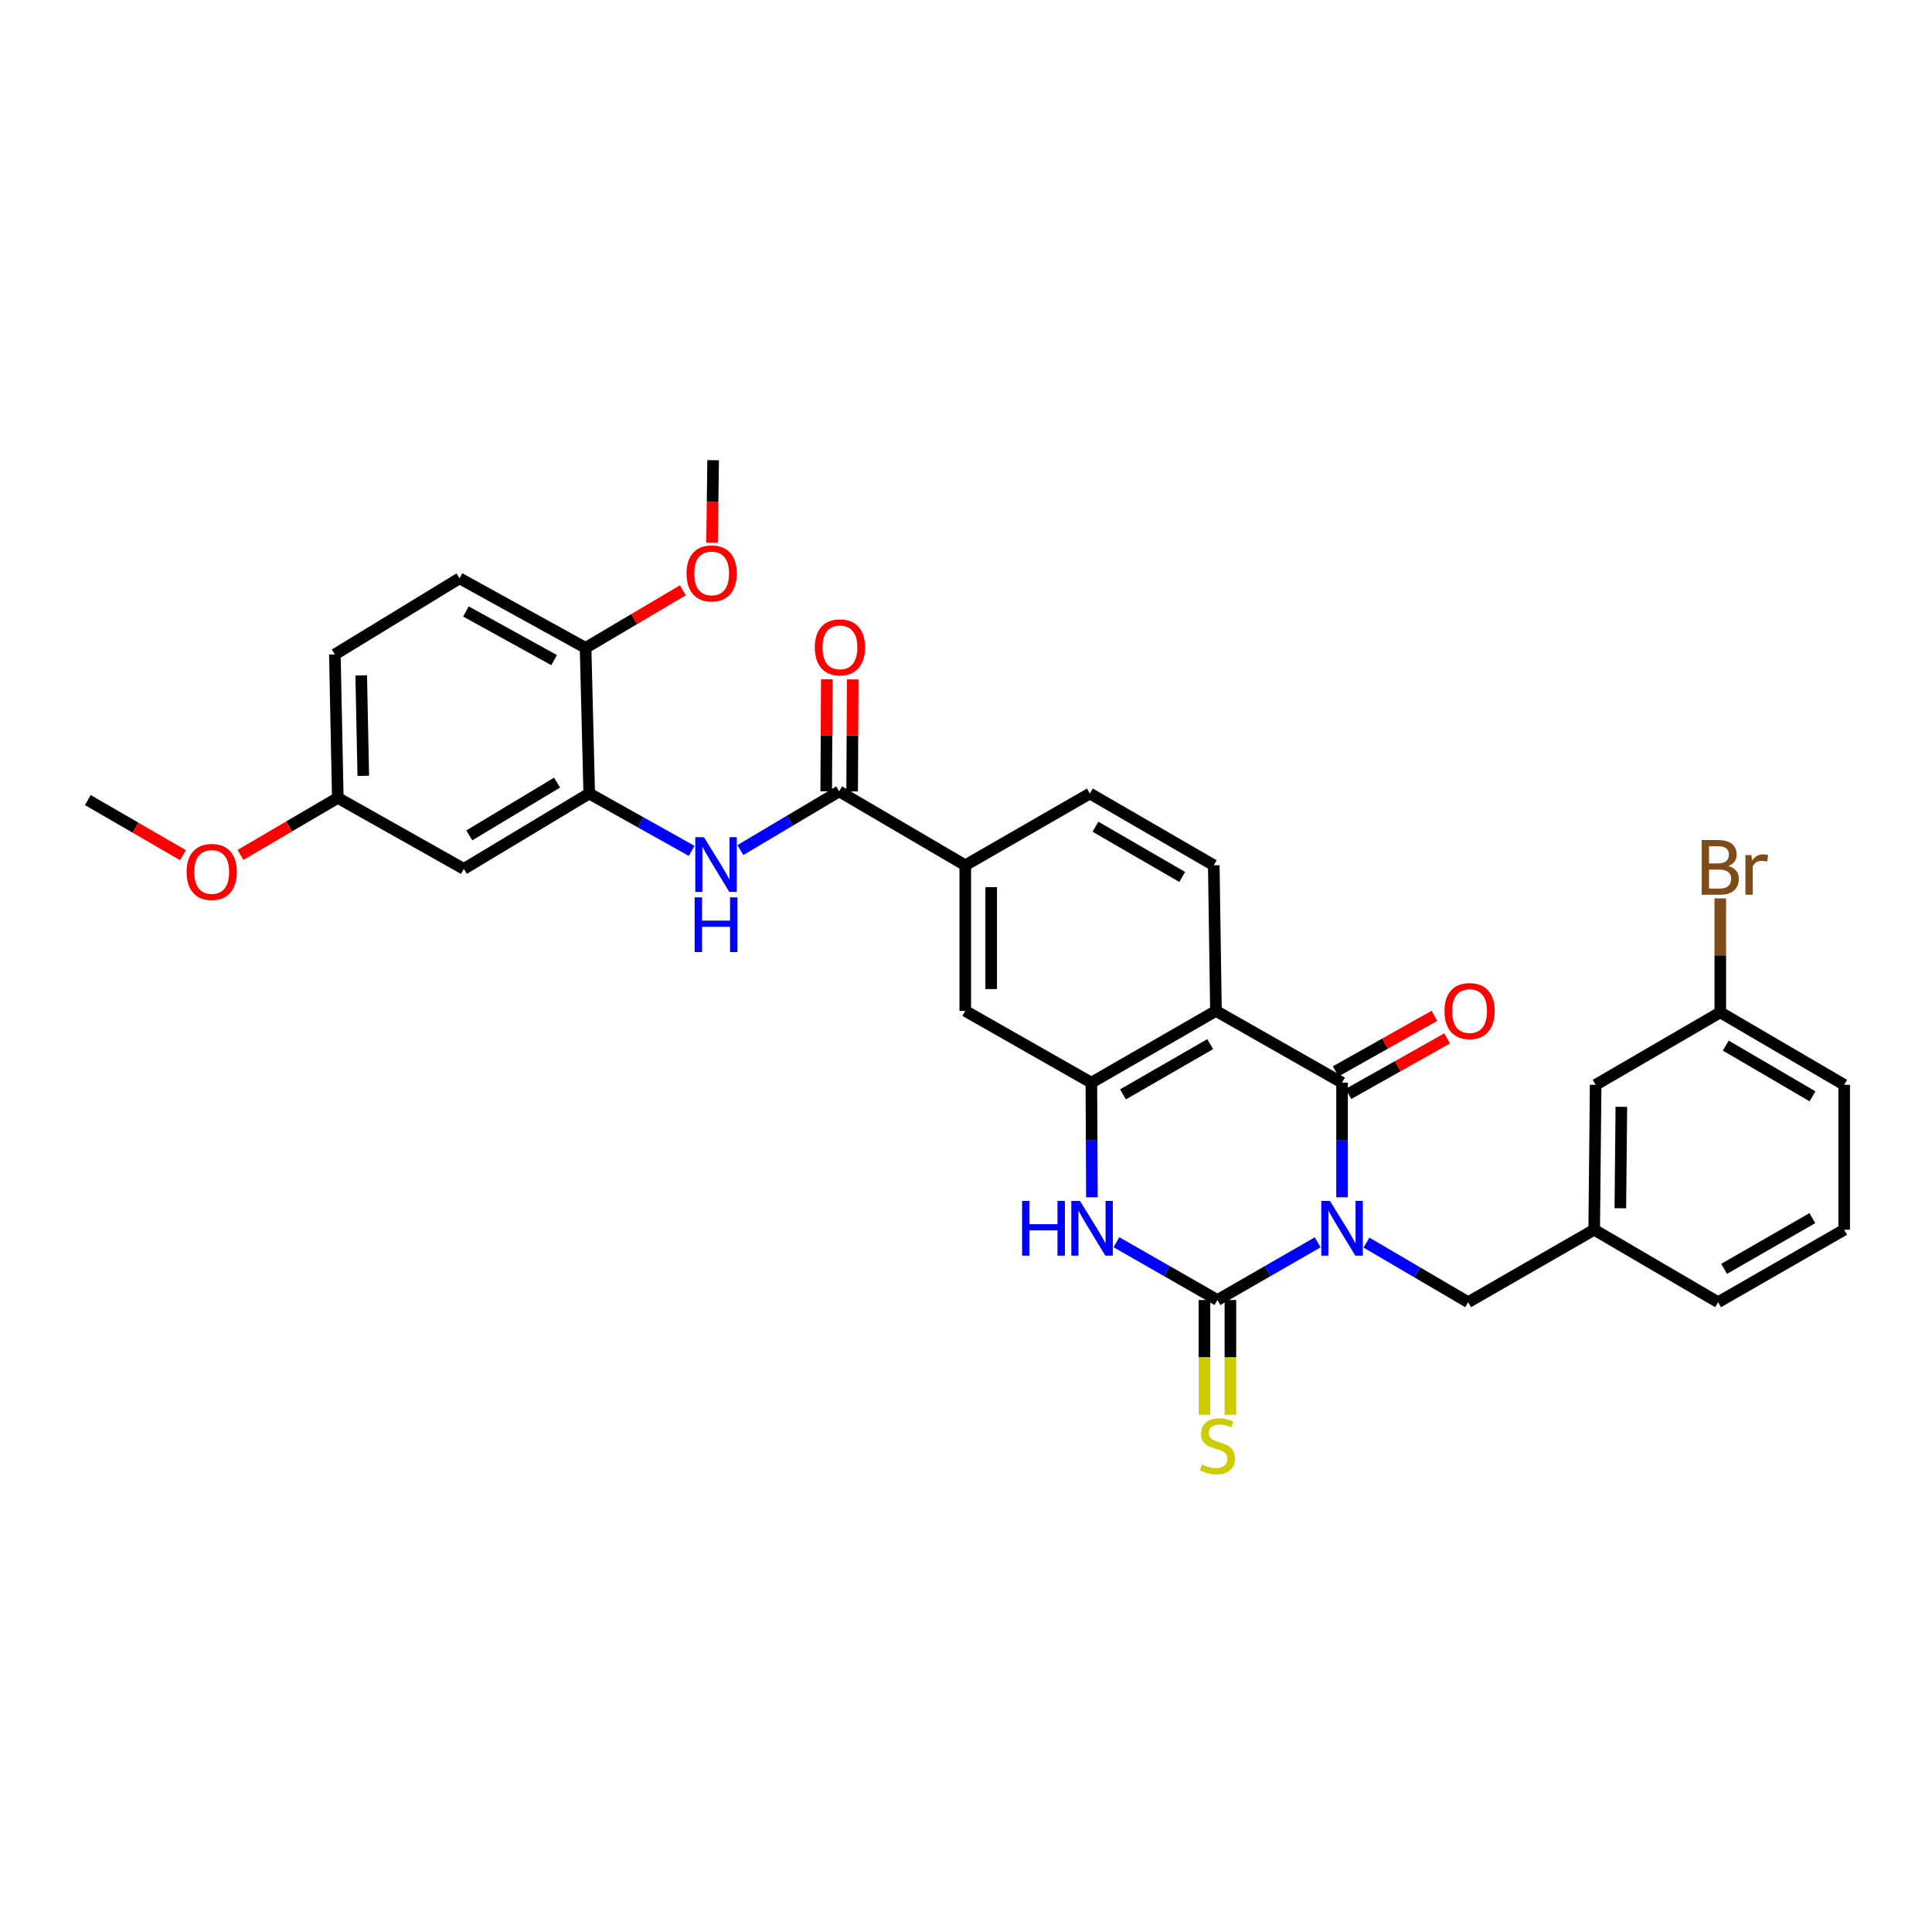 <?xml version='1.0' encoding='iso-8859-1'?>
<svg version='1.1' baseProfile='full'
              xmlns='http://www.w3.org/2000/svg'
                      xmlns:rdkit='http://www.rdkit.org/xml'
                      xmlns:xlink='http://www.w3.org/1999/xlink'
                  xml:space='preserve'
width='1000px' height='1000px' viewBox='0 0 1000 1000'>
<!-- END OF HEADER -->
<rect style='opacity:1.0;fill:#FFFFFF;stroke:none' width='1000' height='1000' x='0' y='0'> </rect>
<path class='bond-0' d='M 682.045,643.014 L 656.094,657.949' style='fill:none;fill-rule:evenodd;stroke:#0000FF;stroke-width:6px;stroke-linecap:butt;stroke-linejoin:miter;stroke-opacity:1' />
<path class='bond-0' d='M 656.094,657.949 L 630.144,672.884' style='fill:none;fill-rule:evenodd;stroke:#000000;stroke-width:6px;stroke-linecap:butt;stroke-linejoin:miter;stroke-opacity:1' />
<path class='bond-1' d='M 694.645,619.717 L 694.645,590.051' style='fill:none;fill-rule:evenodd;stroke:#0000FF;stroke-width:6px;stroke-linecap:butt;stroke-linejoin:miter;stroke-opacity:1' />
<path class='bond-1' d='M 694.645,590.051 L 694.645,560.384' style='fill:none;fill-rule:evenodd;stroke:#000000;stroke-width:6px;stroke-linecap:butt;stroke-linejoin:miter;stroke-opacity:1' />
<path class='bond-8' d='M 707.277,643.165 L 733.596,658.591' style='fill:none;fill-rule:evenodd;stroke:#0000FF;stroke-width:6px;stroke-linecap:butt;stroke-linejoin:miter;stroke-opacity:1' />
<path class='bond-8' d='M 733.596,658.591 L 759.915,674.017' style='fill:none;fill-rule:evenodd;stroke:#000000;stroke-width:6px;stroke-linecap:butt;stroke-linejoin:miter;stroke-opacity:1' />
<path class='bond-3' d='M 630.144,672.884 L 604.004,657.929' style='fill:none;fill-rule:evenodd;stroke:#000000;stroke-width:6px;stroke-linecap:butt;stroke-linejoin:miter;stroke-opacity:1' />
<path class='bond-3' d='M 604.004,657.929 L 577.863,642.975' style='fill:none;fill-rule:evenodd;stroke:#0000FF;stroke-width:6px;stroke-linecap:butt;stroke-linejoin:miter;stroke-opacity:1' />
<path class='bond-12' d='M 623.435,672.884 L 623.435,702.574' style='fill:none;fill-rule:evenodd;stroke:#000000;stroke-width:6px;stroke-linecap:butt;stroke-linejoin:miter;stroke-opacity:1' />
<path class='bond-12' d='M 623.435,702.574 L 623.435,732.264' style='fill:none;fill-rule:evenodd;stroke:#CCCC00;stroke-width:6px;stroke-linecap:butt;stroke-linejoin:miter;stroke-opacity:1' />
<path class='bond-12' d='M 636.853,672.884 L 636.853,702.574' style='fill:none;fill-rule:evenodd;stroke:#000000;stroke-width:6px;stroke-linecap:butt;stroke-linejoin:miter;stroke-opacity:1' />
<path class='bond-12' d='M 636.853,702.574 L 636.853,732.264' style='fill:none;fill-rule:evenodd;stroke:#CCCC00;stroke-width:6px;stroke-linecap:butt;stroke-linejoin:miter;stroke-opacity:1' />
<path class='bond-2' d='M 694.645,560.384 L 629.376,523.247' style='fill:none;fill-rule:evenodd;stroke:#000000;stroke-width:6px;stroke-linecap:butt;stroke-linejoin:miter;stroke-opacity:1' />
<path class='bond-14' d='M 697.935,566.231 L 723.492,551.852' style='fill:none;fill-rule:evenodd;stroke:#000000;stroke-width:6px;stroke-linecap:butt;stroke-linejoin:miter;stroke-opacity:1' />
<path class='bond-14' d='M 723.492,551.852 L 749.049,537.473' style='fill:none;fill-rule:evenodd;stroke:#FF0000;stroke-width:6px;stroke-linecap:butt;stroke-linejoin:miter;stroke-opacity:1' />
<path class='bond-14' d='M 691.356,554.537 L 716.913,540.158' style='fill:none;fill-rule:evenodd;stroke:#000000;stroke-width:6px;stroke-linecap:butt;stroke-linejoin:miter;stroke-opacity:1' />
<path class='bond-14' d='M 716.913,540.158 L 742.47,525.78' style='fill:none;fill-rule:evenodd;stroke:#FF0000;stroke-width:6px;stroke-linecap:butt;stroke-linejoin:miter;stroke-opacity:1' />
<path class='bond-4' d='M 629.376,523.247 L 564.889,560.384' style='fill:none;fill-rule:evenodd;stroke:#000000;stroke-width:6px;stroke-linecap:butt;stroke-linejoin:miter;stroke-opacity:1' />
<path class='bond-4' d='M 626.399,540.445 L 581.258,566.441' style='fill:none;fill-rule:evenodd;stroke:#000000;stroke-width:6px;stroke-linecap:butt;stroke-linejoin:miter;stroke-opacity:1' />
<path class='bond-11' d='M 629.376,523.247 L 628.25,447.87' style='fill:none;fill-rule:evenodd;stroke:#000000;stroke-width:6px;stroke-linecap:butt;stroke-linejoin:miter;stroke-opacity:1' />
<path class='bond-32' d='M 565.177,619.717 L 565.033,590.051' style='fill:none;fill-rule:evenodd;stroke:#0000FF;stroke-width:6px;stroke-linecap:butt;stroke-linejoin:miter;stroke-opacity:1' />
<path class='bond-32' d='M 565.033,590.051 L 564.889,560.384' style='fill:none;fill-rule:evenodd;stroke:#000000;stroke-width:6px;stroke-linecap:butt;stroke-linejoin:miter;stroke-opacity:1' />
<path class='bond-10' d='M 564.889,560.384 L 499.62,523.247' style='fill:none;fill-rule:evenodd;stroke:#000000;stroke-width:6px;stroke-linecap:butt;stroke-linejoin:miter;stroke-opacity:1' />
<path class='bond-5' d='M 434.358,409.615 L 499.62,447.87' style='fill:none;fill-rule:evenodd;stroke:#000000;stroke-width:6px;stroke-linecap:butt;stroke-linejoin:miter;stroke-opacity:1' />
<path class='bond-6' d='M 434.358,409.615 L 408.788,424.807' style='fill:none;fill-rule:evenodd;stroke:#000000;stroke-width:6px;stroke-linecap:butt;stroke-linejoin:miter;stroke-opacity:1' />
<path class='bond-6' d='M 408.788,424.807 L 383.217,440' style='fill:none;fill-rule:evenodd;stroke:#0000FF;stroke-width:6px;stroke-linecap:butt;stroke-linejoin:miter;stroke-opacity:1' />
<path class='bond-16' d='M 441.067,409.649 L 441.217,380.646' style='fill:none;fill-rule:evenodd;stroke:#000000;stroke-width:6px;stroke-linecap:butt;stroke-linejoin:miter;stroke-opacity:1' />
<path class='bond-16' d='M 441.217,380.646 L 441.368,351.643' style='fill:none;fill-rule:evenodd;stroke:#FF0000;stroke-width:6px;stroke-linecap:butt;stroke-linejoin:miter;stroke-opacity:1' />
<path class='bond-16' d='M 427.649,409.58 L 427.8,380.577' style='fill:none;fill-rule:evenodd;stroke:#000000;stroke-width:6px;stroke-linecap:butt;stroke-linejoin:miter;stroke-opacity:1' />
<path class='bond-16' d='M 427.8,380.577 L 427.95,351.574' style='fill:none;fill-rule:evenodd;stroke:#FF0000;stroke-width:6px;stroke-linecap:butt;stroke-linejoin:miter;stroke-opacity:1' />
<path class='bond-7' d='M 358.003,440.415 L 331.492,425.57' style='fill:none;fill-rule:evenodd;stroke:#0000FF;stroke-width:6px;stroke-linecap:butt;stroke-linejoin:miter;stroke-opacity:1' />
<path class='bond-7' d='M 331.492,425.57 L 304.982,410.725' style='fill:none;fill-rule:evenodd;stroke:#000000;stroke-width:6px;stroke-linecap:butt;stroke-linejoin:miter;stroke-opacity:1' />
<path class='bond-13' d='M 304.982,410.725 L 240.085,449.741' style='fill:none;fill-rule:evenodd;stroke:#000000;stroke-width:6px;stroke-linecap:butt;stroke-linejoin:miter;stroke-opacity:1' />
<path class='bond-13' d='M 288.334,405.078 L 242.906,432.389' style='fill:none;fill-rule:evenodd;stroke:#000000;stroke-width:6px;stroke-linecap:butt;stroke-linejoin:miter;stroke-opacity:1' />
<path class='bond-15' d='M 304.982,410.725 L 303.096,335.34' style='fill:none;fill-rule:evenodd;stroke:#000000;stroke-width:6px;stroke-linecap:butt;stroke-linejoin:miter;stroke-opacity:1' />
<path class='bond-18' d='M 759.915,674.017 L 825.155,636.507' style='fill:none;fill-rule:evenodd;stroke:#000000;stroke-width:6px;stroke-linecap:butt;stroke-linejoin:miter;stroke-opacity:1' />
<path class='bond-9' d='M 499.62,447.87 L 564.121,410.725' style='fill:none;fill-rule:evenodd;stroke:#000000;stroke-width:6px;stroke-linecap:butt;stroke-linejoin:miter;stroke-opacity:1' />
<path class='bond-33' d='M 499.62,447.87 L 499.62,523.247' style='fill:none;fill-rule:evenodd;stroke:#000000;stroke-width:6px;stroke-linecap:butt;stroke-linejoin:miter;stroke-opacity:1' />
<path class='bond-33' d='M 513.037,459.176 L 513.037,511.941' style='fill:none;fill-rule:evenodd;stroke:#000000;stroke-width:6px;stroke-linecap:butt;stroke-linejoin:miter;stroke-opacity:1' />
<path class='bond-17' d='M 628.25,447.87 L 564.121,410.725' style='fill:none;fill-rule:evenodd;stroke:#000000;stroke-width:6px;stroke-linecap:butt;stroke-linejoin:miter;stroke-opacity:1' />
<path class='bond-17' d='M 611.906,453.909 L 567.016,427.908' style='fill:none;fill-rule:evenodd;stroke:#000000;stroke-width:6px;stroke-linecap:butt;stroke-linejoin:miter;stroke-opacity:1' />
<path class='bond-20' d='M 240.085,449.741 L 174.845,412.984' style='fill:none;fill-rule:evenodd;stroke:#000000;stroke-width:6px;stroke-linecap:butt;stroke-linejoin:miter;stroke-opacity:1' />
<path class='bond-19' d='M 303.096,335.34 L 237.856,299.344' style='fill:none;fill-rule:evenodd;stroke:#000000;stroke-width:6px;stroke-linecap:butt;stroke-linejoin:miter;stroke-opacity:1' />
<path class='bond-19' d='M 286.828,341.689 L 241.16,316.491' style='fill:none;fill-rule:evenodd;stroke:#000000;stroke-width:6px;stroke-linecap:butt;stroke-linejoin:miter;stroke-opacity:1' />
<path class='bond-25' d='M 303.096,335.34 L 328.275,320.435' style='fill:none;fill-rule:evenodd;stroke:#000000;stroke-width:6px;stroke-linecap:butt;stroke-linejoin:miter;stroke-opacity:1' />
<path class='bond-25' d='M 328.275,320.435 L 353.455,305.53' style='fill:none;fill-rule:evenodd;stroke:#FF0000;stroke-width:6px;stroke-linecap:butt;stroke-linejoin:miter;stroke-opacity:1' />
<path class='bond-21' d='M 825.155,636.507 L 825.907,561.502' style='fill:none;fill-rule:evenodd;stroke:#000000;stroke-width:6px;stroke-linecap:butt;stroke-linejoin:miter;stroke-opacity:1' />
<path class='bond-21' d='M 838.684,625.391 L 839.211,572.888' style='fill:none;fill-rule:evenodd;stroke:#000000;stroke-width:6px;stroke-linecap:butt;stroke-linejoin:miter;stroke-opacity:1' />
<path class='bond-28' d='M 825.155,636.507 L 889.291,674.017' style='fill:none;fill-rule:evenodd;stroke:#000000;stroke-width:6px;stroke-linecap:butt;stroke-linejoin:miter;stroke-opacity:1' />
<path class='bond-23' d='M 237.856,299.344 L 173.325,338.732' style='fill:none;fill-rule:evenodd;stroke:#000000;stroke-width:6px;stroke-linecap:butt;stroke-linejoin:miter;stroke-opacity:1' />
<path class='bond-26' d='M 174.845,412.984 L 149.66,427.744' style='fill:none;fill-rule:evenodd;stroke:#000000;stroke-width:6px;stroke-linecap:butt;stroke-linejoin:miter;stroke-opacity:1' />
<path class='bond-26' d='M 149.66,427.744 L 124.475,442.504' style='fill:none;fill-rule:evenodd;stroke:#FF0000;stroke-width:6px;stroke-linecap:butt;stroke-linejoin:miter;stroke-opacity:1' />
<path class='bond-35' d='M 174.845,412.984 L 173.325,338.732' style='fill:none;fill-rule:evenodd;stroke:#000000;stroke-width:6px;stroke-linecap:butt;stroke-linejoin:miter;stroke-opacity:1' />
<path class='bond-35' d='M 188.032,401.571 L 186.968,349.595' style='fill:none;fill-rule:evenodd;stroke:#000000;stroke-width:6px;stroke-linecap:butt;stroke-linejoin:miter;stroke-opacity:1' />
<path class='bond-22' d='M 825.907,561.502 L 890.417,523.993' style='fill:none;fill-rule:evenodd;stroke:#000000;stroke-width:6px;stroke-linecap:butt;stroke-linejoin:miter;stroke-opacity:1' />
<path class='bond-24' d='M 890.417,523.993 L 890.417,494.501' style='fill:none;fill-rule:evenodd;stroke:#000000;stroke-width:6px;stroke-linecap:butt;stroke-linejoin:miter;stroke-opacity:1' />
<path class='bond-24' d='M 890.417,494.501 L 890.417,465.008' style='fill:none;fill-rule:evenodd;stroke:#7F4C19;stroke-width:6px;stroke-linecap:butt;stroke-linejoin:miter;stroke-opacity:1' />
<path class='bond-34' d='M 890.417,523.993 L 954.545,561.502' style='fill:none;fill-rule:evenodd;stroke:#000000;stroke-width:6px;stroke-linecap:butt;stroke-linejoin:miter;stroke-opacity:1' />
<path class='bond-34' d='M 893.261,541.201 L 938.152,567.458' style='fill:none;fill-rule:evenodd;stroke:#000000;stroke-width:6px;stroke-linecap:butt;stroke-linejoin:miter;stroke-opacity:1' />
<path class='bond-30' d='M 368.558,280.93 L 368.838,259.567' style='fill:none;fill-rule:evenodd;stroke:#FF0000;stroke-width:6px;stroke-linecap:butt;stroke-linejoin:miter;stroke-opacity:1' />
<path class='bond-30' d='M 368.838,259.567 L 369.118,238.204' style='fill:none;fill-rule:evenodd;stroke:#000000;stroke-width:6px;stroke-linecap:butt;stroke-linejoin:miter;stroke-opacity:1' />
<path class='bond-31' d='M 94.731,442.636 L 70.093,428.376' style='fill:none;fill-rule:evenodd;stroke:#FF0000;stroke-width:6px;stroke-linecap:butt;stroke-linejoin:miter;stroke-opacity:1' />
<path class='bond-31' d='M 70.093,428.376 L 45.455,414.117' style='fill:none;fill-rule:evenodd;stroke:#000000;stroke-width:6px;stroke-linecap:butt;stroke-linejoin:miter;stroke-opacity:1' />
<path class='bond-27' d='M 954.545,636.507 L 889.291,674.017' style='fill:none;fill-rule:evenodd;stroke:#000000;stroke-width:6px;stroke-linecap:butt;stroke-linejoin:miter;stroke-opacity:1' />
<path class='bond-27' d='M 938.071,630.501 L 892.392,656.758' style='fill:none;fill-rule:evenodd;stroke:#000000;stroke-width:6px;stroke-linecap:butt;stroke-linejoin:miter;stroke-opacity:1' />
<path class='bond-29' d='M 954.545,636.507 L 954.545,561.502' style='fill:none;fill-rule:evenodd;stroke:#000000;stroke-width:6px;stroke-linecap:butt;stroke-linejoin:miter;stroke-opacity:1' />
<path  class='atom-0' d='M 688.385 621.602
L 697.665 636.602
Q 698.585 638.082, 700.065 640.762
Q 701.545 643.442, 701.625 643.602
L 701.625 621.602
L 705.385 621.602
L 705.385 649.922
L 701.505 649.922
L 691.545 633.522
Q 690.385 631.602, 689.145 629.402
Q 687.945 627.202, 687.585 626.522
L 687.585 649.922
L 683.905 649.922
L 683.905 621.602
L 688.385 621.602
' fill='#0000FF'/>
<path  class='atom-4' d='M 529.035 621.602
L 532.875 621.602
L 532.875 633.642
L 547.355 633.642
L 547.355 621.602
L 551.195 621.602
L 551.195 649.922
L 547.355 649.922
L 547.355 636.842
L 532.875 636.842
L 532.875 649.922
L 529.035 649.922
L 529.035 621.602
' fill='#0000FF'/>
<path  class='atom-4' d='M 558.995 621.602
L 568.275 636.602
Q 569.195 638.082, 570.675 640.762
Q 572.155 643.442, 572.235 643.602
L 572.235 621.602
L 575.995 621.602
L 575.995 649.922
L 572.115 649.922
L 562.155 633.522
Q 560.995 631.602, 559.755 629.402
Q 558.555 627.202, 558.195 626.522
L 558.195 649.922
L 554.515 649.922
L 554.515 621.602
L 558.995 621.602
' fill='#0000FF'/>
<path  class='atom-7' d='M 364.364 433.322
L 373.644 448.322
Q 374.564 449.802, 376.044 452.482
Q 377.524 455.162, 377.604 455.322
L 377.604 433.322
L 381.364 433.322
L 381.364 461.642
L 377.484 461.642
L 367.524 445.242
Q 366.364 443.322, 365.124 441.122
Q 363.924 438.922, 363.564 438.242
L 363.564 461.642
L 359.884 461.642
L 359.884 433.322
L 364.364 433.322
' fill='#0000FF'/>
<path  class='atom-7' d='M 359.544 464.474
L 363.384 464.474
L 363.384 476.514
L 377.864 476.514
L 377.864 464.474
L 381.704 464.474
L 381.704 492.794
L 377.864 492.794
L 377.864 479.714
L 363.384 479.714
L 363.384 492.794
L 359.544 492.794
L 359.544 464.474
' fill='#0000FF'/>
<path  class='atom-13' d='M 622.144 757.989
Q 622.464 758.109, 623.784 758.669
Q 625.104 759.229, 626.544 759.589
Q 628.024 759.909, 629.464 759.909
Q 632.144 759.909, 633.704 758.629
Q 635.264 757.309, 635.264 755.029
Q 635.264 753.469, 634.464 752.509
Q 633.704 751.549, 632.504 751.029
Q 631.304 750.509, 629.304 749.909
Q 626.784 749.149, 625.264 748.429
Q 623.784 747.709, 622.704 746.189
Q 621.664 744.669, 621.664 742.109
Q 621.664 738.549, 624.064 736.349
Q 626.504 734.149, 631.304 734.149
Q 634.584 734.149, 638.304 735.709
L 637.384 738.789
Q 633.984 737.389, 631.424 737.389
Q 628.664 737.389, 627.144 738.549
Q 625.624 739.669, 625.664 741.629
Q 625.664 743.149, 626.424 744.069
Q 627.224 744.989, 628.344 745.509
Q 629.504 746.029, 631.424 746.629
Q 633.984 747.429, 635.504 748.229
Q 637.024 749.029, 638.104 750.669
Q 639.224 752.269, 639.224 755.029
Q 639.224 758.949, 636.584 761.069
Q 633.984 763.149, 629.624 763.149
Q 627.104 763.149, 625.184 762.589
Q 623.304 762.069, 621.064 761.149
L 622.144 757.989
' fill='#CCCC00'/>
<path  class='atom-15' d='M 747.653 523.327
Q 747.653 516.527, 751.013 512.727
Q 754.373 508.927, 760.653 508.927
Q 766.933 508.927, 770.293 512.727
Q 773.653 516.527, 773.653 523.327
Q 773.653 530.207, 770.253 534.127
Q 766.853 538.007, 760.653 538.007
Q 754.413 538.007, 751.013 534.127
Q 747.653 530.247, 747.653 523.327
M 760.653 534.807
Q 764.973 534.807, 767.293 531.927
Q 769.653 529.007, 769.653 523.327
Q 769.653 517.767, 767.293 514.967
Q 764.973 512.127, 760.653 512.127
Q 756.333 512.127, 753.973 514.927
Q 751.653 517.727, 751.653 523.327
Q 751.653 529.047, 753.973 531.927
Q 756.333 534.807, 760.653 534.807
' fill='#FF0000'/>
<path  class='atom-17' d='M 421.745 335.063
Q 421.745 328.263, 425.105 324.463
Q 428.465 320.663, 434.745 320.663
Q 441.025 320.663, 444.385 324.463
Q 447.745 328.263, 447.745 335.063
Q 447.745 341.943, 444.345 345.863
Q 440.945 349.743, 434.745 349.743
Q 428.505 349.743, 425.105 345.863
Q 421.745 341.983, 421.745 335.063
M 434.745 346.543
Q 439.065 346.543, 441.385 343.663
Q 443.745 340.743, 443.745 335.063
Q 443.745 329.503, 441.385 326.703
Q 439.065 323.863, 434.745 323.863
Q 430.425 323.863, 428.065 326.663
Q 425.745 329.463, 425.745 335.063
Q 425.745 340.783, 428.065 343.663
Q 430.425 346.543, 434.745 346.543
' fill='#FF0000'/>
<path  class='atom-25' d='M 894.557 448.253
Q 897.277 449.013, 898.637 450.693
Q 900.037 452.333, 900.037 454.773
Q 900.037 458.693, 897.517 460.933
Q 895.037 463.133, 890.317 463.133
L 880.797 463.133
L 880.797 434.813
L 889.157 434.813
Q 893.997 434.813, 896.437 436.773
Q 898.877 438.733, 898.877 442.333
Q 898.877 446.613, 894.557 448.253
M 884.597 438.013
L 884.597 446.893
L 889.157 446.893
Q 891.957 446.893, 893.397 445.773
Q 894.877 444.613, 894.877 442.333
Q 894.877 438.013, 889.157 438.013
L 884.597 438.013
M 890.317 459.933
Q 893.077 459.933, 894.557 458.613
Q 896.037 457.293, 896.037 454.773
Q 896.037 452.453, 894.397 451.293
Q 892.797 450.093, 889.717 450.093
L 884.597 450.093
L 884.597 459.933
L 890.317 459.933
' fill='#7F4C19'/>
<path  class='atom-25' d='M 906.477 442.573
L 906.917 445.413
Q 909.077 442.213, 912.597 442.213
Q 913.717 442.213, 915.237 442.613
L 914.637 445.973
Q 912.917 445.573, 911.957 445.573
Q 910.277 445.573, 909.157 446.253
Q 908.077 446.893, 907.197 448.453
L 907.197 463.133
L 903.437 463.133
L 903.437 442.573
L 906.477 442.573
' fill='#7F4C19'/>
<path  class='atom-26' d='M 355.35 296.792
Q 355.35 289.992, 358.71 286.192
Q 362.07 282.392, 368.35 282.392
Q 374.63 282.392, 377.99 286.192
Q 381.35 289.992, 381.35 296.792
Q 381.35 303.672, 377.95 307.592
Q 374.55 311.472, 368.35 311.472
Q 362.11 311.472, 358.71 307.592
Q 355.35 303.712, 355.35 296.792
M 368.35 308.272
Q 372.67 308.272, 374.99 305.392
Q 377.35 302.472, 377.35 296.792
Q 377.35 291.232, 374.99 288.432
Q 372.67 285.592, 368.35 285.592
Q 364.03 285.592, 361.67 288.392
Q 359.35 291.192, 359.35 296.792
Q 359.35 302.512, 361.67 305.392
Q 364.03 308.272, 368.35 308.272
' fill='#FF0000'/>
<path  class='atom-27' d='M 96.584 451.312
Q 96.584 444.512, 99.944 440.712
Q 103.303 436.912, 109.583 436.912
Q 115.863 436.912, 119.223 440.712
Q 122.583 444.512, 122.583 451.312
Q 122.583 458.192, 119.183 462.112
Q 115.783 465.992, 109.583 465.992
Q 103.343 465.992, 99.944 462.112
Q 96.584 458.232, 96.584 451.312
M 109.583 462.792
Q 113.903 462.792, 116.223 459.912
Q 118.583 456.992, 118.583 451.312
Q 118.583 445.752, 116.223 442.952
Q 113.903 440.112, 109.583 440.112
Q 105.263 440.112, 102.903 442.912
Q 100.583 445.712, 100.583 451.312
Q 100.583 457.032, 102.903 459.912
Q 105.263 462.792, 109.583 462.792
' fill='#FF0000'/>
</svg>
